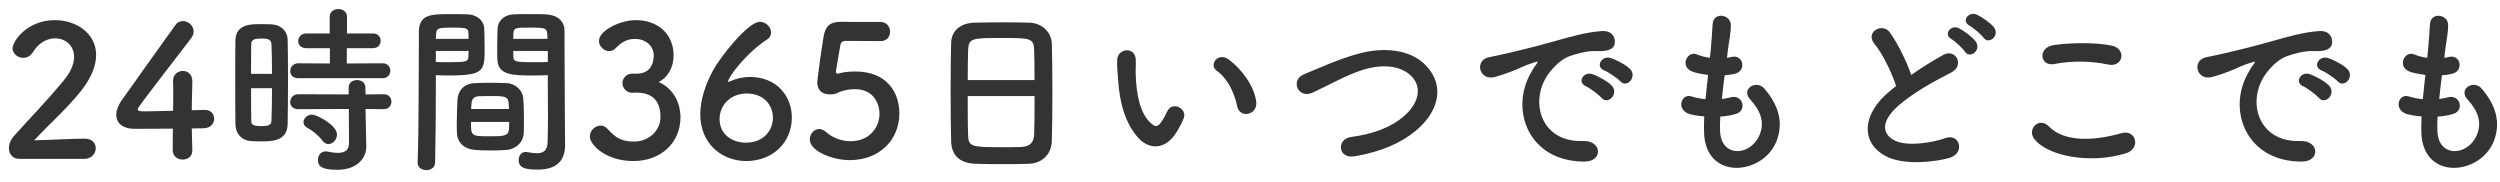 <svg width="206" height="15" viewBox="0 0 206 15" fill="none" xmlns="http://www.w3.org/2000/svg">
<path d="M6.945 13.09C7.56 13.09 7.89 12.64 7.89 12.205C7.89 11.815 7.605 11.425 6.99 11.425C5.76 11.425 4.065 11.545 2.82 11.56C4.065 10.21 5.535 8.935 6.675 7.495C7.56 6.37 7.92 5.38 7.92 4.525C7.92 2.74 6.27 1.66 4.53 1.66C2.175 1.66 1.035 3.445 1.035 3.97C1.035 4.435 1.47 4.765 1.92 4.765C2.205 4.765 2.505 4.63 2.7 4.315C3.195 3.505 3.9 3.16 4.545 3.16C5.385 3.16 6.105 3.745 6.105 4.69C6.105 5.23 5.865 5.89 5.265 6.61C3.945 8.23 2.205 10.015 1.17 11.185C0.87 11.515 0.735 11.875 0.735 12.205C0.735 12.7 1.05 13.09 1.575 13.09H6.945ZM15.804 10.585C16.239 10.585 16.599 10.57 16.779 10.57C17.364 10.555 17.649 10.165 17.649 9.79C17.649 9.415 17.379 9.055 16.884 9.055C16.869 9.055 16.854 9.055 16.839 9.055C16.764 9.055 16.359 9.07 15.804 9.085C15.804 7.975 15.849 7.405 15.849 6.7C15.849 6.115 15.459 5.845 15.069 5.845C14.664 5.845 14.259 6.13 14.259 6.655C14.259 6.67 14.259 6.7 14.259 6.715C14.274 6.91 14.274 7.18 14.274 7.51C14.274 7.96 14.274 8.53 14.259 9.13C13.374 9.145 12.474 9.175 11.964 9.175C11.589 9.175 11.349 9.175 11.349 8.995C11.349 8.89 11.349 8.875 15.744 3.16C15.894 2.965 15.954 2.77 15.954 2.59C15.954 2.11 15.519 1.735 15.069 1.735C14.844 1.735 14.619 1.825 14.454 2.065C13.374 3.565 10.899 7.03 9.999 8.305C9.714 8.71 9.579 9.115 9.579 9.46C9.579 10.12 10.089 10.615 11.094 10.615C11.244 10.615 12.789 10.615 14.244 10.6C14.244 11.215 14.229 11.83 14.229 12.355C14.229 12.895 14.649 13.15 15.054 13.15C15.459 13.15 15.849 12.91 15.849 12.385C15.849 12.37 15.849 12.37 15.849 12.355C15.834 11.68 15.804 11.08 15.804 10.585ZM31.533 6.445C31.953 6.445 32.163 6.13 32.163 5.83C32.163 5.515 31.953 5.215 31.533 5.215L28.578 5.23V3.97H30.723C31.158 3.97 31.368 3.67 31.368 3.355C31.368 3.055 31.158 2.755 30.723 2.755H28.593V1.39C28.593 0.955 28.233 0.745 27.873 0.745C27.528 0.745 27.168 0.955 27.168 1.39V2.755H25.248C24.813 2.755 24.573 3.07 24.573 3.385C24.573 3.685 24.783 3.97 25.248 3.97H27.183V5.23L24.573 5.215C24.153 5.215 23.913 5.545 23.913 5.86C23.913 6.16 24.123 6.445 24.573 6.445H31.533ZM31.623 8.995C32.043 8.995 32.253 8.68 32.253 8.38C32.253 8.065 32.043 7.765 31.623 7.765L30.123 7.78L30.108 7.21C30.108 6.805 29.763 6.595 29.418 6.595C29.073 6.595 28.728 6.805 28.728 7.21V7.78L24.573 7.765C24.153 7.765 23.913 8.095 23.913 8.41C23.913 8.71 24.123 8.995 24.573 8.995L28.743 8.98L28.758 11.785C28.758 12.415 28.368 12.595 27.843 12.595C27.573 12.595 27.273 12.55 26.988 12.49C26.928 12.475 26.883 12.475 26.838 12.475C26.433 12.475 26.193 12.82 26.193 13.18C26.193 13.72 26.553 13.99 27.783 13.99C29.538 13.99 30.183 12.925 30.183 12.1C30.183 12.085 30.183 12.07 30.183 12.055L30.138 9.955L30.123 8.98L31.623 8.995ZM27.063 11.875C27.423 11.875 27.768 11.5 27.768 11.095C27.768 10.3 26.103 9.445 25.698 9.445C25.308 9.445 25.008 9.76 25.008 10.075C25.008 10.255 25.113 10.42 25.338 10.54C25.653 10.705 26.163 11.065 26.568 11.59C26.718 11.785 26.898 11.875 27.063 11.875ZM23.703 10.225C23.718 9.25 23.733 7.825 23.733 6.43C23.733 5.275 23.718 4.135 23.703 3.28C23.688 2.56 23.148 2.035 22.353 2.005C22.053 1.99 21.753 1.99 21.438 1.99C20.643 1.99 19.428 1.99 19.398 3.34C19.383 4.045 19.383 5.05 19.383 6.115C19.383 7.585 19.383 9.16 19.398 10.21C19.398 11.005 19.908 11.56 20.628 11.62C20.898 11.635 21.183 11.65 21.483 11.65C22.383 11.65 23.673 11.65 23.703 10.225ZM20.688 6.085C20.688 5.11 20.688 4.195 20.703 3.625C20.703 3.25 21.003 3.175 21.543 3.175C21.918 3.175 22.338 3.19 22.368 3.61C22.398 4.24 22.413 5.14 22.413 6.085H20.688ZM22.413 7.27C22.413 8.275 22.398 9.25 22.368 9.94C22.353 10.285 22.158 10.39 21.543 10.39C20.868 10.39 20.703 10.285 20.703 9.955C20.688 9.31 20.688 8.305 20.688 7.27H22.413ZM45.138 6.19C45.138 6.385 45.138 6.595 45.138 6.805C45.138 7.75 45.153 8.785 45.153 9.79C45.153 10.465 45.138 11.11 45.123 11.71C45.108 12.445 44.733 12.625 44.238 12.625C43.998 12.625 43.728 12.58 43.443 12.535C43.398 12.535 43.368 12.52 43.323 12.52C42.948 12.52 42.738 12.835 42.738 13.18C42.738 13.84 43.278 13.975 44.328 13.975C46.038 13.975 46.563 13.045 46.563 11.98C46.563 11.455 46.548 10.825 46.548 10.12C46.548 8.215 46.518 5.89 46.518 3.64C46.518 3.265 46.518 2.89 46.518 2.515C46.518 1.84 46.053 1.24 44.943 1.18C44.688 1.165 44.268 1.165 43.833 1.165C43.248 1.165 42.618 1.165 42.333 1.18C41.568 1.21 41.028 1.69 40.998 2.365C40.983 2.89 40.968 3.43 40.968 3.955C40.968 4.27 40.968 4.6 40.983 4.9C41.028 6.22 42.273 6.22 44.043 6.22C44.478 6.22 44.868 6.205 45.138 6.19ZM43.158 10.945C43.173 10.63 43.173 10.27 43.173 9.88C43.173 9.265 43.158 8.605 43.113 8.08C43.068 7.45 42.483 6.88 41.748 6.85C41.313 6.835 40.818 6.82 40.323 6.82C39.918 6.82 39.498 6.835 39.108 6.85C38.178 6.895 37.743 7.525 37.698 8.185C37.668 8.785 37.638 9.565 37.638 10.24C37.638 10.495 37.638 10.75 37.653 10.96C37.683 11.74 38.238 12.28 39.138 12.355C39.543 12.385 39.993 12.4 40.443 12.4C40.878 12.4 41.328 12.385 41.733 12.355C42.543 12.295 43.128 11.695 43.158 10.945ZM35.853 13.375C35.898 11.26 35.913 9.16 35.913 7.54C35.913 7.045 35.913 6.58 35.913 6.19C36.183 6.205 36.558 6.22 36.948 6.22C39.903 6.22 39.933 5.845 39.933 3.955C39.933 3.43 39.918 2.89 39.903 2.365C39.873 1.69 39.303 1.21 38.538 1.18C38.253 1.165 37.653 1.165 37.083 1.165C35.553 1.165 34.518 1.165 34.518 2.635C34.488 5.89 34.518 10.63 34.413 13.375C34.413 13.39 34.413 13.39 34.413 13.405C34.413 13.81 34.773 14.02 35.133 14.02C35.493 14.02 35.853 13.81 35.853 13.375ZM42.288 3.205C42.288 3.055 42.303 2.89 42.303 2.755C42.333 2.275 42.498 2.275 43.698 2.275C45.078 2.275 45.108 2.29 45.108 3.205H42.288ZM45.138 5.11C44.928 5.125 44.448 5.125 43.953 5.125C42.363 5.125 42.318 5.065 42.303 4.645C42.303 4.51 42.288 4.36 42.288 4.195H45.138V5.11ZM35.913 3.205C35.913 3.085 35.928 2.965 35.928 2.86C35.958 2.32 36.063 2.275 37.293 2.275C38.493 2.275 38.568 2.32 38.598 2.74C38.598 2.89 38.613 3.04 38.613 3.205H35.913ZM38.613 4.195C38.613 4.36 38.598 4.51 38.598 4.645C38.583 5.065 38.478 5.125 37.023 5.125C36.573 5.125 36.123 5.125 35.913 5.11V4.195H38.613ZM38.823 8.98C38.823 8.815 38.853 8.665 38.853 8.53C38.868 8.245 39.018 7.945 39.438 7.93C39.798 7.915 40.203 7.915 40.578 7.915C41.598 7.915 41.883 7.96 41.913 8.515C41.913 8.65 41.943 8.8 41.943 8.98H38.823ZM41.958 10.045C41.958 10.255 41.943 10.465 41.943 10.63C41.913 11.215 41.478 11.23 40.368 11.23C38.823 11.23 38.808 11.215 38.808 10.045H41.958ZM52.068 6.07C51.603 6.07 51.288 6.46 51.288 6.85C51.288 7.24 51.618 7.645 52.083 7.645C52.143 7.645 52.218 7.63 52.308 7.63C52.353 7.63 52.398 7.63 52.443 7.63C53.508 7.63 54.423 8.095 54.423 9.625C54.423 10.87 53.343 11.665 52.263 11.665C51.228 11.665 50.748 11.38 50.073 10.63C49.893 10.435 49.683 10.345 49.488 10.345C49.038 10.345 48.603 10.765 48.603 11.245C48.603 11.95 49.953 13.27 52.188 13.27C54.453 13.27 56.073 11.77 56.073 9.655C56.073 9.37 56.043 7.57 54.288 6.76C55.023 6.37 55.503 5.575 55.503 4.555C55.503 2.875 54.288 1.66 52.383 1.66C51.078 1.66 49.353 2.53 49.353 3.37C49.353 3.82 49.773 4.21 50.193 4.21C50.373 4.21 50.568 4.135 50.718 3.985C51.108 3.58 51.588 3.205 52.308 3.205C53.223 3.205 53.868 3.805 53.868 4.555C53.868 5.44 53.433 6.04 52.518 6.07H52.068ZM65.247 9.685C65.247 7.915 64.002 6.34 61.782 6.34C61.242 6.34 60.672 6.46 60.132 6.715C60.087 6.73 60.072 6.745 60.042 6.745C60.012 6.745 59.997 6.73 59.997 6.7C59.997 6.385 61.437 4.405 63.207 3.25C63.447 3.1 63.537 2.89 63.537 2.68C63.537 2.245 63.117 1.795 62.622 1.795C61.632 1.795 59.352 4.69 58.737 5.83C58.167 6.895 57.702 8.185 57.702 9.415C57.702 11.875 59.517 13.27 61.497 13.27C63.672 13.27 65.247 11.74 65.247 9.685ZM63.687 9.7C63.687 10.72 62.952 11.755 61.452 11.755C60.342 11.755 59.292 11.08 59.292 9.805C59.292 8.755 60.102 7.705 61.542 7.705C62.922 7.705 63.687 8.65 63.687 9.7ZM74.107 9.34C74.107 7.705 73.162 5.89 70.477 5.89C70.027 5.89 69.622 5.935 69.352 5.995C69.202 6.025 69.082 6.07 69.007 6.07C68.917 6.07 68.887 6.025 68.887 5.905C68.887 5.875 68.887 5.845 68.887 5.8C68.932 5.5 69.157 4.3 69.232 3.775C69.277 3.505 69.397 3.37 69.682 3.37C70.132 3.37 72.157 3.385 72.577 3.385C73.087 3.385 73.342 2.995 73.342 2.62C73.342 2.215 73.072 1.81 72.547 1.81C70.087 1.81 69.862 1.81 69.427 1.795C69.382 1.795 69.352 1.795 69.322 1.795C68.362 1.795 68.017 2.17 67.867 2.995C67.642 4.315 67.342 6.64 67.342 6.76C67.342 7.48 67.762 7.78 68.422 7.78C68.497 7.78 68.572 7.765 68.647 7.765C68.887 7.75 69.022 7.63 69.232 7.555C69.592 7.435 70.012 7.345 70.417 7.345C72.157 7.345 72.472 8.77 72.472 9.355C72.472 10.495 71.647 11.635 70.087 11.635C69.397 11.635 68.647 11.395 68.032 10.855C67.852 10.705 67.672 10.63 67.507 10.63C67.072 10.63 66.727 11.035 66.727 11.485C66.727 12.475 68.632 13.195 70.012 13.195C72.472 13.195 74.107 11.53 74.107 9.34ZM86.671 11.635C86.701 10.84 86.716 9.19 86.716 7.54C86.716 6.04 86.701 4.54 86.671 3.625C86.641 2.545 85.756 1.9 84.841 1.87C84.331 1.855 83.551 1.84 82.756 1.84C81.796 1.84 80.821 1.855 80.251 1.87C79.126 1.915 78.406 2.545 78.376 3.505C78.346 4.51 78.331 5.98 78.331 7.435C78.331 9.07 78.346 10.705 78.376 11.68C78.421 12.79 79.066 13.45 80.371 13.495C80.986 13.525 81.766 13.525 82.546 13.525C83.341 13.525 84.151 13.525 84.811 13.495C85.891 13.45 86.641 12.685 86.671 11.635ZM79.741 6.595C79.741 5.65 79.756 4.795 79.771 4.18C79.816 3.145 80.026 3.13 82.561 3.13C84.961 3.13 85.186 3.145 85.216 4.18C85.231 4.78 85.246 5.65 85.246 6.595H79.741ZM85.246 7.915C85.246 9.115 85.246 10.3 85.216 11.05C85.186 11.695 84.931 12.085 84.091 12.115C83.701 12.13 83.101 12.13 82.516 12.13C79.966 12.13 79.801 12.07 79.771 11.095C79.741 10.375 79.741 9.175 79.741 7.915H85.246ZM103.516 8.395C103.366 7.12 102.331 5.71 101.266 4.915C100.366 4.24 99.556 5.35 100.276 5.845C101.086 6.4 101.701 7.555 101.941 8.755C102.151 9.79 103.636 9.49 103.516 8.395ZM96.961 10.87C97.126 10.6 97.396 10.135 97.546 9.715C97.831 8.935 96.586 8.305 96.181 9.175C96.076 9.415 95.866 9.805 95.686 10.06C95.356 10.51 95.161 10.465 94.771 10.09C93.931 9.28 93.646 7.795 93.586 6.22C93.556 5.53 93.616 5.5 93.586 4.915C93.541 3.79 92.086 3.985 92.056 4.93C92.041 5.47 92.071 5.74 92.131 6.595C92.251 8.485 92.746 10.225 93.826 11.395C94.666 12.295 96.001 12.43 96.961 10.87ZM116.671 10.765C118.516 9.235 119.116 7.09 117.496 5.395C116.116 3.955 113.836 3.94 112.126 4.375C110.506 4.78 108.736 5.59 107.431 6.13C106.306 6.595 106.951 8.185 108.166 7.63C108.901 7.285 109.576 6.94 110.251 6.61C110.926 6.28 111.616 5.965 112.396 5.725C113.746 5.32 115.441 5.29 116.401 6.385C117.091 7.18 117.001 8.41 115.726 9.535C114.661 10.48 113.206 11.035 111.316 11.29C110.116 11.455 110.221 13.105 111.616 12.88C113.836 12.505 115.456 11.77 116.671 10.765ZM133.516 6.7C134.056 7.3 134.941 6.31 134.311 5.68C133.951 5.32 133.141 4.915 132.721 4.78C131.986 4.54 131.401 5.5 132.211 5.815C132.526 5.935 133.306 6.46 133.516 6.7ZM131.971 8.065C132.496 8.68 133.426 7.72 132.811 7.06C132.466 6.685 131.656 6.265 131.236 6.115C130.501 5.845 129.901 6.775 130.696 7.12C131.011 7.255 131.761 7.825 131.971 8.065ZM130.531 13.315C132.121 13.33 132.016 11.56 130.441 11.62C127.081 11.74 126.076 8.59 127.396 6.385C127.726 5.83 128.491 4.93 129.331 4.63C129.841 4.45 130.786 4.165 131.551 4.21C132.601 4.27 132.931 3.97 133.021 3.715C133.186 3.235 132.931 2.5 132.001 2.56C130.681 2.65 129.466 3.01 127.921 3.445C126.391 3.88 125.071 4.18 124.336 4.36C123.856 4.48 122.986 4.645 122.671 4.72C121.471 4.975 121.876 6.7 123.196 6.34C123.646 6.22 124.066 6.07 124.546 5.89C125.566 5.5 125.311 5.5 126.436 5.14C126.721 5.05 126.796 5.035 126.556 5.35C126.361 5.605 126.226 5.845 126.076 6.13C124.441 9.145 126.001 13.3 130.531 13.315ZM141.751 9.61C142.216 9.58 142.681 9.505 143.086 9.37C143.971 9.07 143.596 7.75 142.606 8.02C142.381 8.08 142.141 8.125 141.886 8.155C141.946 7.525 142.021 6.88 142.111 6.205C142.426 6.175 142.726 6.145 143.026 6.055C143.911 5.8 143.656 4.465 142.681 4.69C142.561 4.72 142.441 4.75 142.306 4.765C142.321 4.585 142.351 4.405 142.366 4.225C142.471 3.34 142.621 2.77 142.621 2.065C142.621 1.18 141.196 0.94 141.121 1.99C141.076 2.695 141.046 3.265 140.956 4.21C140.941 4.39 140.911 4.585 140.896 4.765C140.521 4.72 140.146 4.615 139.816 4.48C139.021 4.15 138.361 5.53 139.501 5.92C139.696 5.995 140.176 6.1 140.746 6.175C140.671 6.85 140.596 7.51 140.536 8.17C140.116 8.14 139.726 8.05 139.381 7.945C138.526 7.66 138.061 9.085 139.276 9.415C139.471 9.46 139.891 9.55 140.431 9.595C140.401 10.06 140.401 10.51 140.416 10.93C140.536 14.935 145.321 14.44 146.401 11.59C146.971 10.075 146.551 8.65 145.381 7.3C144.721 6.535 143.431 7.33 144.211 8.185C145.051 9.1 145.471 10.09 144.946 11.215C144.166 12.88 141.826 12.97 141.736 10.825C141.721 10.45 141.721 10.045 141.751 9.61ZM164.296 2.245C163.996 1.87 163.291 1.39 162.901 1.21C162.226 0.895 161.566 1.735 162.301 2.125C162.586 2.275 163.261 2.845 163.441 3.1C163.876 3.73 164.821 2.92 164.296 2.245ZM162.796 3.415C162.511 3.025 161.806 2.53 161.431 2.335C160.771 1.99 160.081 2.815 160.801 3.22C161.086 3.385 161.746 4 161.911 4.255C162.331 4.9 163.306 4.105 162.796 3.415ZM156.241 7.09C156.091 7.195 155.956 7.315 155.806 7.435C153.376 9.37 153.286 11.8 155.446 12.895C156.931 13.645 159.436 13.345 160.621 13.015C161.956 12.64 161.506 10.915 160.246 11.395C159.346 11.725 157.201 12.115 156.151 11.59C154.981 11.02 155.026 9.895 156.511 8.635C157.696 7.63 159.241 6.76 160.771 5.98C161.926 5.395 161.146 3.955 160.126 4.525C159.151 5.065 158.296 5.605 157.486 6.175C157.051 4.93 156.376 3.595 155.731 2.68C155.131 1.825 153.661 2.635 154.441 3.595C155.131 4.435 155.851 5.905 156.241 7.09ZM173.722 5.32C174.937 5.575 175.267 4.03 174.007 3.76C172.762 3.49 170.647 3.505 169.222 3.715C167.887 3.91 168.082 5.5 169.267 5.275C170.737 4.99 172.327 5.02 173.722 5.32ZM175.192 12.625C176.407 12.25 176.047 10.63 174.802 10.975C172.537 11.62 170.107 11.725 168.832 10.42C168.022 9.595 167.047 10.63 167.587 11.395C168.622 12.85 172.222 13.555 175.192 12.625ZM192.622 6.7C193.162 7.3 194.047 6.31 193.417 5.68C193.057 5.32 192.247 4.915 191.827 4.78C191.092 4.54 190.507 5.5 191.317 5.815C191.632 5.935 192.412 6.46 192.622 6.7ZM191.077 8.065C191.602 8.68 192.532 7.72 191.917 7.06C191.572 6.685 190.762 6.265 190.342 6.115C189.607 5.845 189.007 6.775 189.802 7.12C190.117 7.255 190.867 7.825 191.077 8.065ZM189.637 13.315C191.227 13.33 191.122 11.56 189.547 11.62C186.187 11.74 185.182 8.59 186.502 6.385C186.832 5.83 187.597 4.93 188.437 4.63C188.947 4.45 189.892 4.165 190.657 4.21C191.707 4.27 192.037 3.97 192.127 3.715C192.292 3.235 192.037 2.5 191.107 2.56C189.787 2.65 188.572 3.01 187.027 3.445C185.497 3.88 184.177 4.18 183.442 4.36C182.962 4.48 182.092 4.645 181.777 4.72C180.577 4.975 180.982 6.7 182.302 6.34C182.752 6.22 183.172 6.07 183.652 5.89C184.672 5.5 184.417 5.5 185.542 5.14C185.827 5.05 185.902 5.035 185.662 5.35C185.467 5.605 185.332 5.845 185.182 6.13C183.547 9.145 185.107 13.3 189.637 13.315ZM200.857 9.61C201.322 9.58 201.787 9.505 202.192 9.37C203.077 9.07 202.702 7.75 201.712 8.02C201.487 8.08 201.247 8.125 200.992 8.155C201.052 7.525 201.127 6.88 201.217 6.205C201.532 6.175 201.832 6.145 202.132 6.055C203.017 5.8 202.762 4.465 201.787 4.69C201.667 4.72 201.547 4.75 201.412 4.765C201.427 4.585 201.457 4.405 201.472 4.225C201.577 3.34 201.727 2.77 201.727 2.065C201.727 1.18 200.302 0.94 200.227 1.99C200.182 2.695 200.152 3.265 200.062 4.21C200.047 4.39 200.017 4.585 200.002 4.765C199.627 4.72 199.252 4.615 198.922 4.48C198.127 4.15 197.467 5.53 198.607 5.92C198.802 5.995 199.282 6.1 199.852 6.175C199.777 6.85 199.702 7.51 199.642 8.17C199.222 8.14 198.832 8.05 198.487 7.945C197.632 7.66 197.167 9.085 198.382 9.415C198.577 9.46 198.997 9.55 199.537 9.595C199.507 10.06 199.507 10.51 199.522 10.93C199.642 14.935 204.427 14.44 205.507 11.59C206.077 10.075 205.657 8.65 204.487 7.3C203.827 6.535 202.537 7.33 203.317 8.185C204.157 9.1 204.577 10.09 204.052 11.215C203.272 12.88 200.932 12.97 200.842 10.825C200.827 10.45 200.827 10.045 200.857 9.61Z" fill="#333333"/>
</svg>